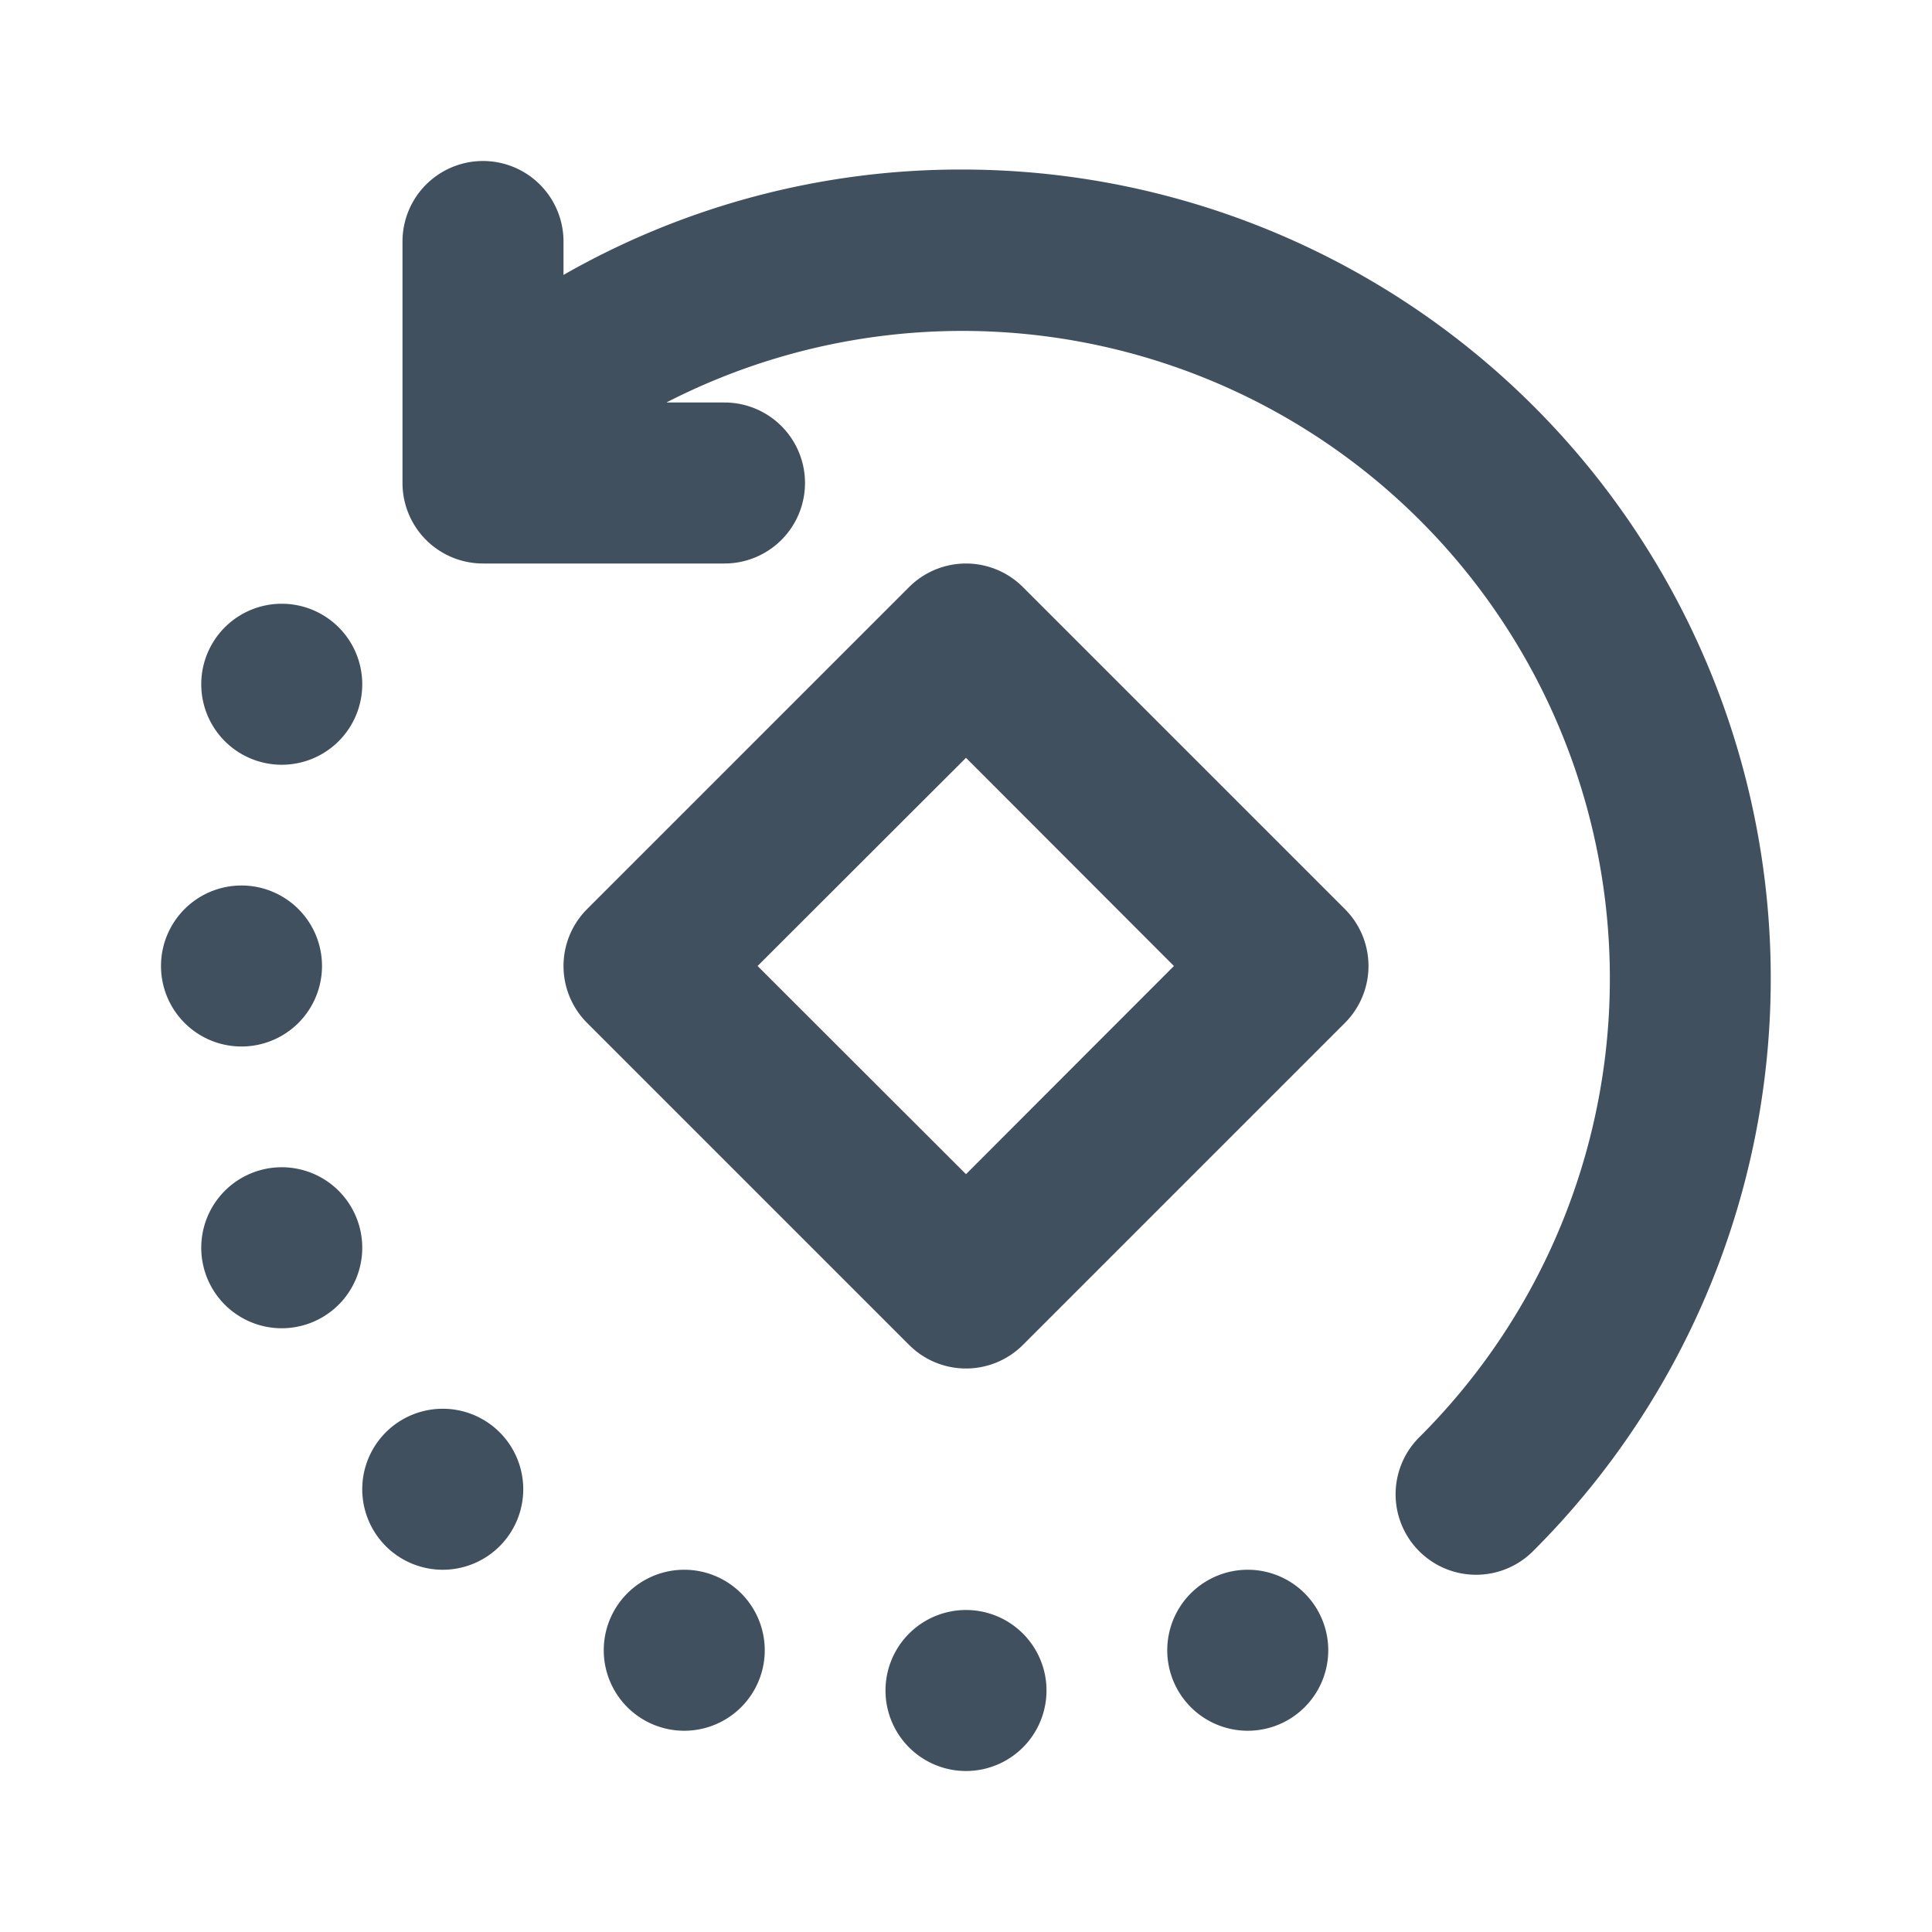 <svg id="ic_rotate_left_24" xmlns="http://www.w3.org/2000/svg" width="24" height="24" viewBox="0 0 24 24">
  <rect id="backplate" width="24" height="24" fill="none"/>
  <path id="icon" d="M12,17a1,1,0,0,1-.707-.293l-4-4a1,1,0,0,1,0-1.414l4-4a1,1,0,0,1,1.414,0l4,4a1,1,0,0,1,0,1.414l-4,4A1,1,0,0,1,12,17M9.411,12,12,14.586,14.583,12,12,9.414Zm2.538-9.894A9.944,9.944,0,0,0,7,3.415V3A1,1,0,0,0,5,3V6A1,1,0,0,0,6,7H9A1,1,0,0,0,9,5H8.278a8.044,8.044,0,0,1,9.364,12.843,1,1,0,1,0,1.414,1.414A10.048,10.048,0,0,0,11.949,2.106M12,20a1,1,0,1,0,1,1,1,1,0,0,0-1-1M3,11a1,1,0,1,0,1,1,1,1,0,0,0-1-1m.5-3.5a1,1,0,1,0,1,1,1,1,0,0,0-1-1m5,12a1,1,0,1,0,1,1,1,1,0,0,0-1-1m7,0a1,1,0,1,0,1,1,1,1,0,0,0-1-1m-12-5a1,1,0,1,0,1,1,1,1,0,0,0-1-1m2,3a1,1,0,1,0,1,1,1,1,0,0,0-1-1" fill="#41505e"/>
</svg>
